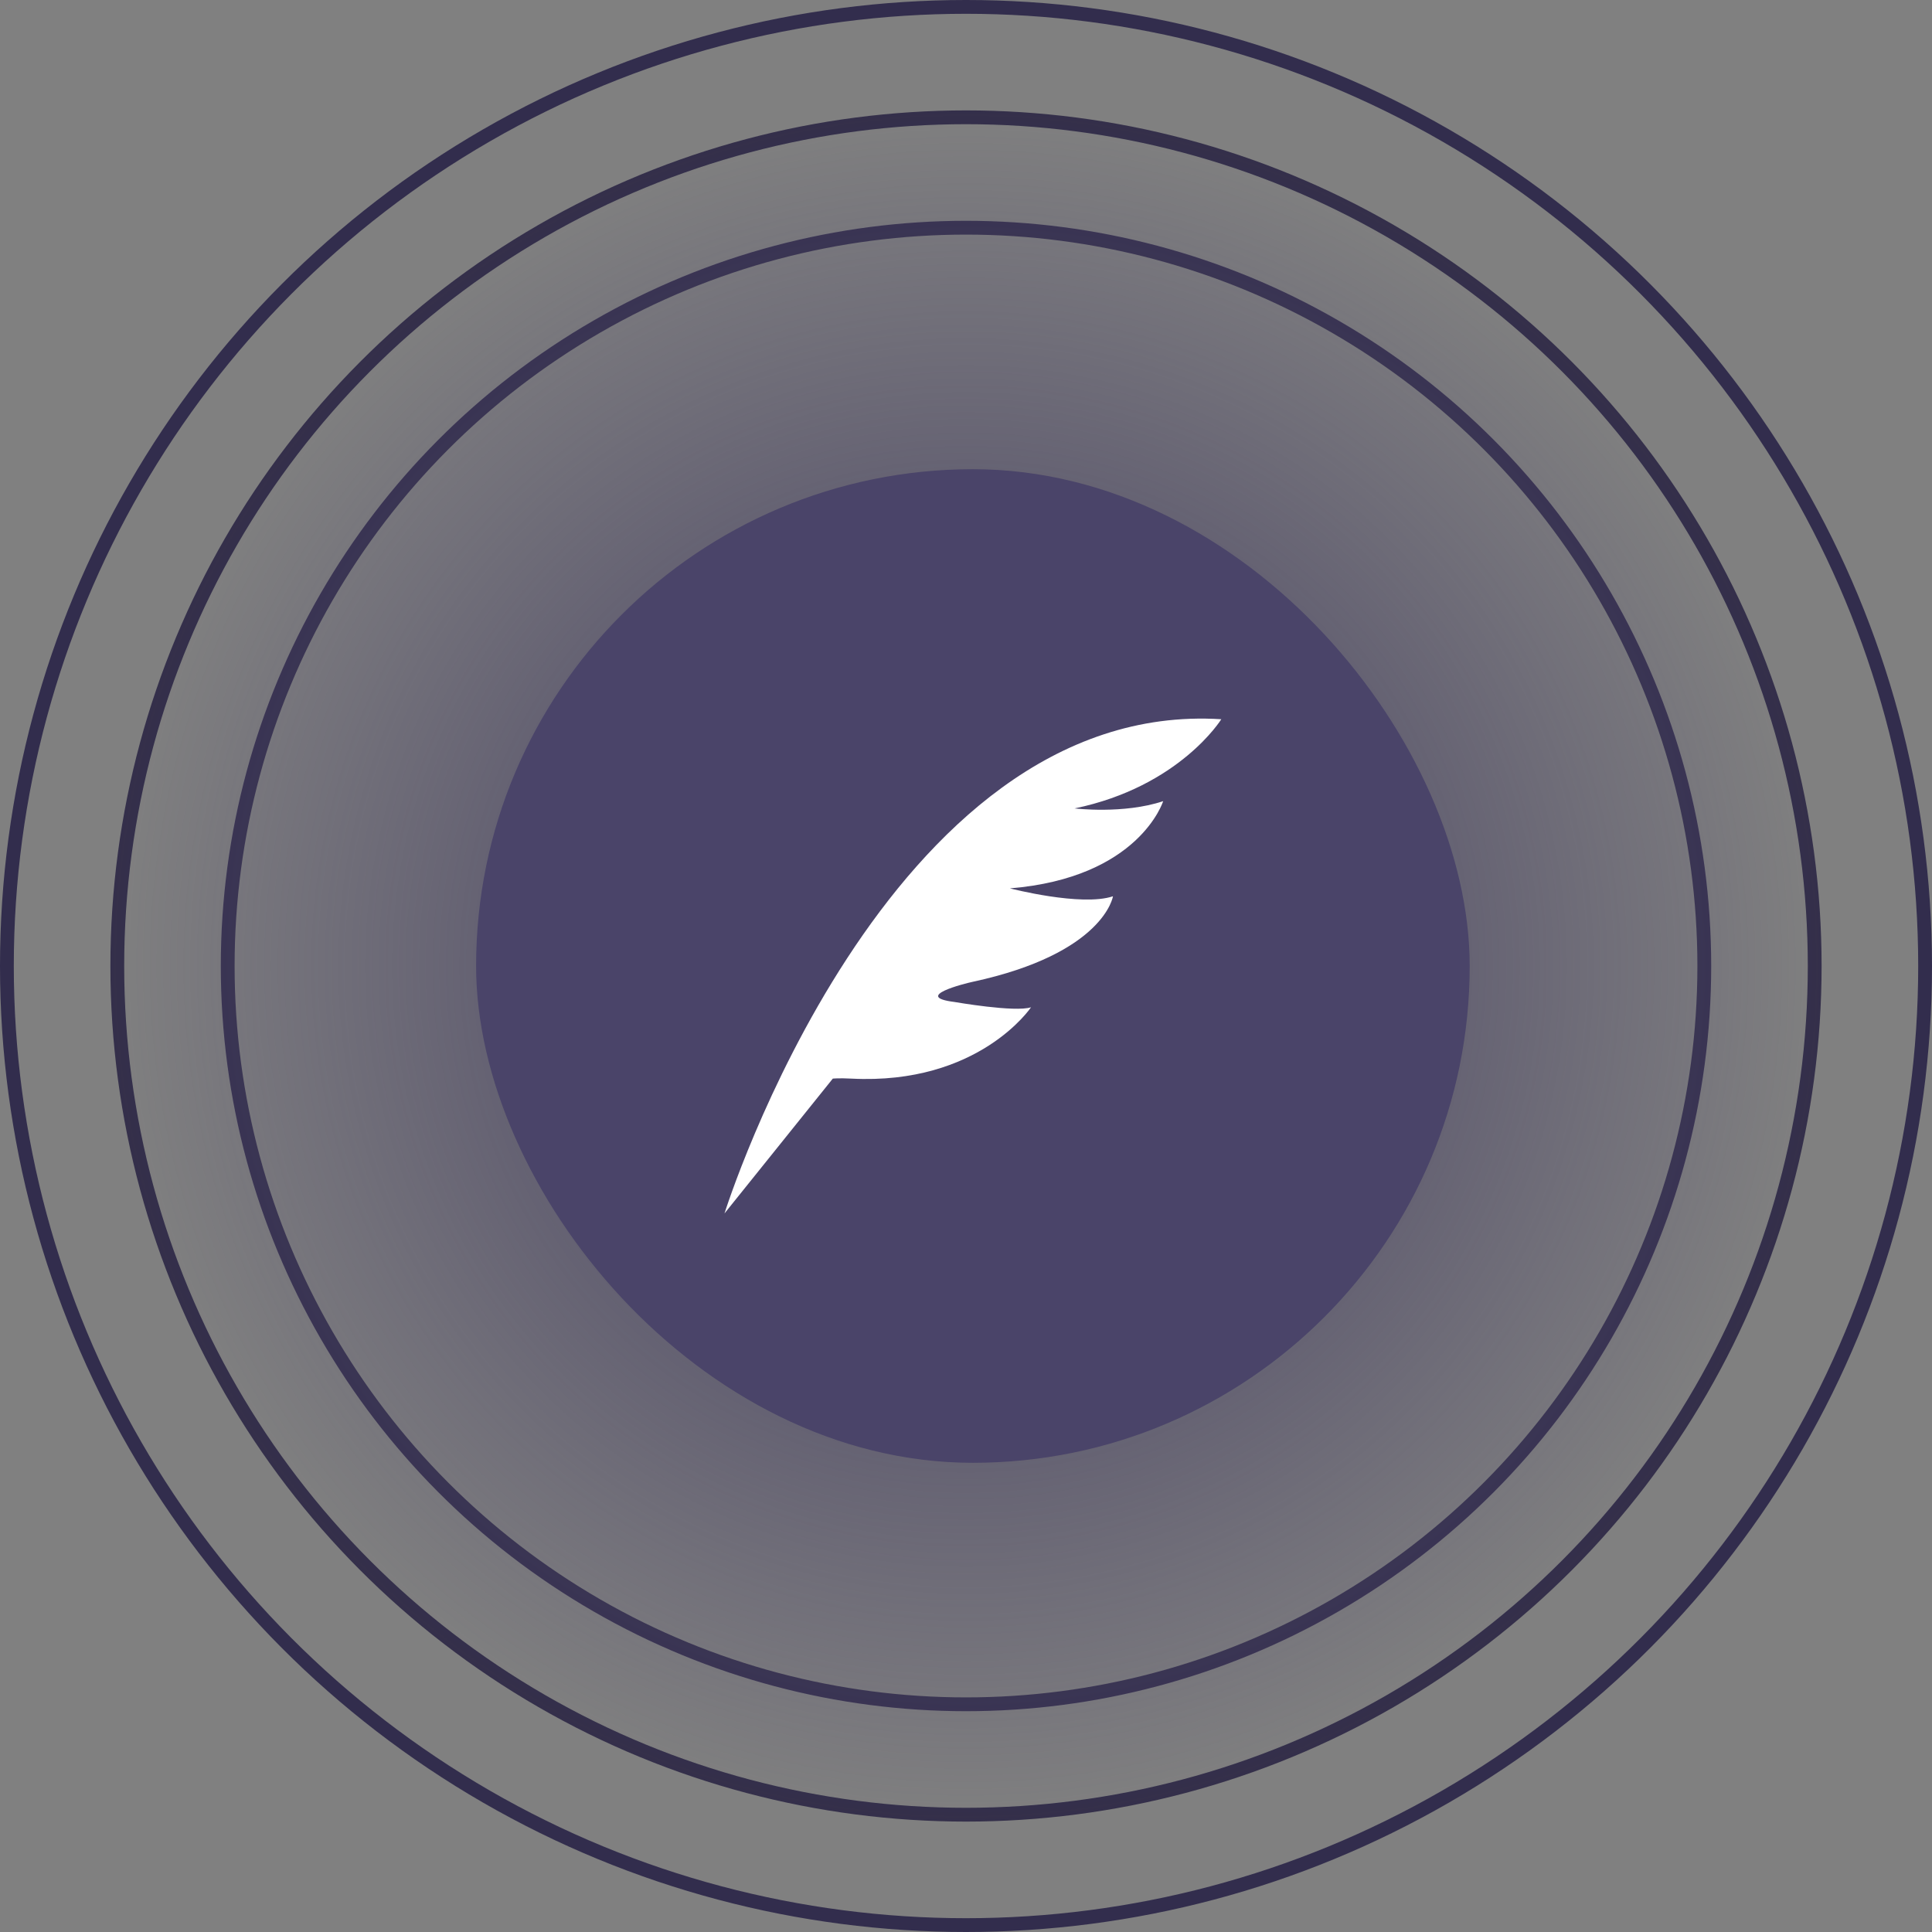 <svg width="140" height="140" viewBox="0 0 140 140" fill="none" xmlns="http://www.w3.org/2000/svg">
<rect x="0" y="0" width="140" height="140" fill="#808080" stroke="none"/>
<circle cx="70" cy="70" r="61.5" stroke="#342F4A"/>
<circle cx="70" cy="70" r="53.5" stroke="#383350"/>
<circle cx="70" cy="70" r="62" fill="url(#paint0_radial_263_14889)"/>
<circle cx="70" cy="70" r="69.5" stroke="#322D4D"/>
<rect x="34.5" y="34" width="72" height="72" rx="36" fill="#4A4469"/>
<g clip-path="url(#clip0_263_14889)">
<path d="M52.5 87.929C52.5 87.929 64.181 50.587 88.5 52.118C88.5 52.118 85.484 57.003 77.872 58.581C77.872 58.581 81.415 59.013 84.287 58.055C84.287 58.055 82.564 63.611 73.181 64.374C73.181 64.374 78.352 65.715 80.65 64.948C80.65 64.948 80.026 69.09 70.474 71.148C69.908 71.269 66.095 72.222 69.158 72.606C69.158 72.606 73.561 73.375 74.713 72.99C74.713 72.99 70.941 78.638 61.69 78.16C60.78 78.112 60.348 78.16 60.348 78.16L52.5 87.929Z" fill="white"/>
</g>
<defs>
<radialGradient id="paint0_radial_263_14889" cx="0" cy="0" r="1" gradientUnits="userSpaceOnUse" gradientTransform="translate(70 70) rotate(90) scale(62)">
<stop stop-color="#3C3756"/>
<stop offset="1" stop-color="#463E6A" stop-opacity="0"/>
</radialGradient>
<clipPath id="clip0_263_14889">
<rect width="36" height="36" fill="white" transform="translate(52.5 52)"/>
</clipPath>
</defs>
</svg>
